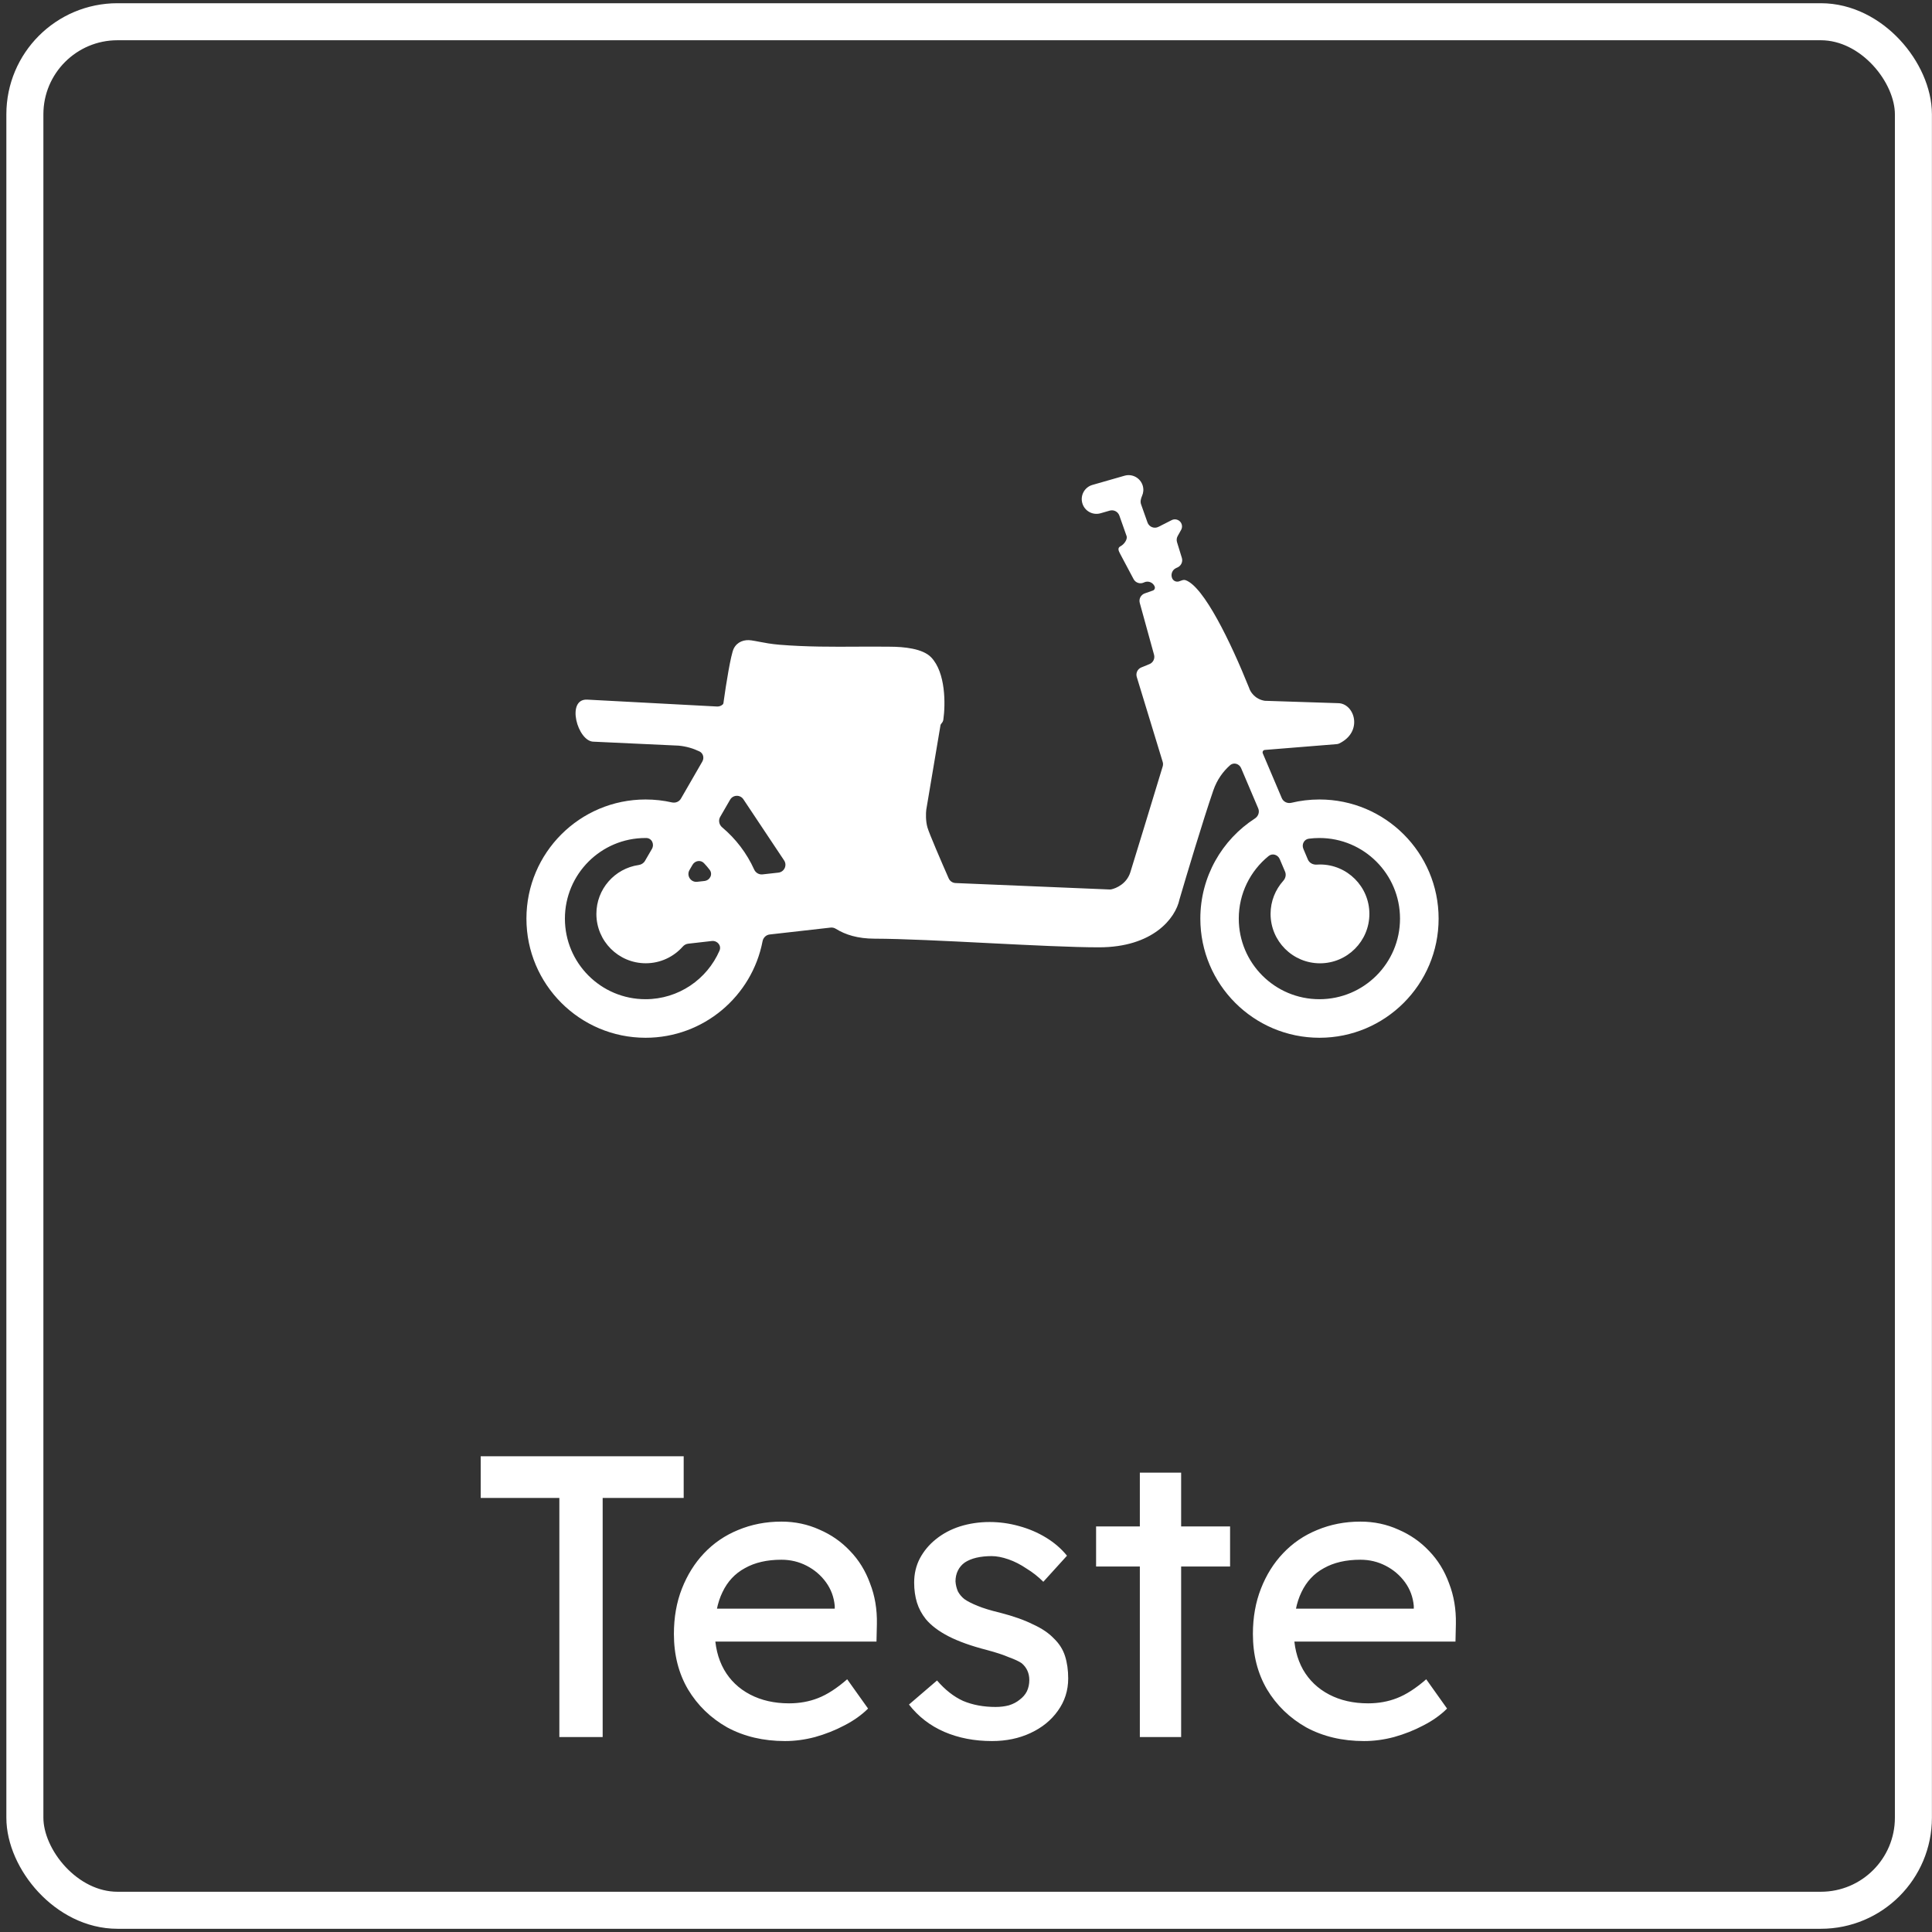 <svg width="48" height="48" viewBox="0 0 48 48" fill="none" xmlns="http://www.w3.org/2000/svg">
<rect x="0" y="0" width="48" height="48" fill="#333333" stroke="none"/>
<rect x="0.618" y="0.54" width="46.92" height="46.92" rx="2.3" stroke="#FFFFFF" stroke-width="0.92"/>
<path fill-rule="evenodd" clip-rule="evenodd" d="M27.939 11.819C28.133 11.763 28.336 11.876 28.392 12.07C28.417 12.156 28.408 12.244 28.374 12.32C28.345 12.386 28.325 12.46 28.349 12.528L28.509 12.98C28.549 13.092 28.677 13.143 28.782 13.089C28.899 13.03 29.011 12.973 29.111 12.922C29.175 12.89 29.253 12.9 29.308 12.948C29.37 13.003 29.385 13.094 29.344 13.166L29.259 13.318C29.233 13.364 29.227 13.42 29.243 13.471L29.363 13.861C29.392 13.955 29.346 14.056 29.256 14.097L29.222 14.112C29.125 14.155 29.08 14.269 29.122 14.367C29.151 14.434 29.226 14.467 29.296 14.443L29.364 14.419C29.395 14.408 29.429 14.404 29.46 14.416C29.91 14.581 30.573 15.943 31.033 17.089C31.059 17.18 31.174 17.372 31.424 17.411L33.241 17.47C33.654 17.47 33.879 18.179 33.271 18.472C33.252 18.481 33.23 18.487 33.208 18.488L31.424 18.632C31.382 18.635 31.358 18.679 31.374 18.718L31.846 19.83C31.886 19.922 31.988 19.969 32.085 19.945C32.309 19.891 32.542 19.863 32.782 19.863C34.417 19.863 35.742 21.188 35.742 22.823C35.742 24.457 34.417 25.783 32.782 25.783C31.148 25.783 29.822 24.457 29.822 22.823C29.822 21.779 30.363 20.861 31.179 20.334C31.262 20.28 31.299 20.175 31.26 20.084L30.836 19.086C30.789 18.974 30.652 18.932 30.561 19.012C30.39 19.163 30.238 19.366 30.144 19.639C29.886 20.389 29.477 21.755 29.304 22.345C29.206 22.817 28.641 23.536 27.302 23.536C26.649 23.536 25.607 23.484 24.554 23.431C23.493 23.377 22.421 23.323 21.724 23.321C21.311 23.32 21.005 23.224 20.768 23.077C20.728 23.052 20.681 23.04 20.634 23.046L19.122 23.217C19.033 23.227 18.963 23.296 18.946 23.383C18.684 24.75 17.482 25.783 16.039 25.783C14.405 25.783 13.079 24.457 13.079 22.823C13.079 21.188 14.405 19.863 16.039 19.863C16.265 19.863 16.484 19.888 16.695 19.936C16.782 19.955 16.873 19.919 16.918 19.841L17.448 18.922C17.501 18.832 17.473 18.715 17.378 18.669C17.226 18.596 17.053 18.543 16.859 18.525L14.749 18.427C14.348 18.427 14.055 17.353 14.592 17.382L17.813 17.553C17.865 17.556 17.916 17.538 17.955 17.503C17.97 17.489 17.976 17.469 17.977 17.449C17.977 17.442 17.978 17.435 17.979 17.428C18.037 17.008 18.157 16.259 18.229 16.115C18.315 15.943 18.492 15.883 18.668 15.91C18.73 15.919 18.793 15.931 18.86 15.944C19.001 15.971 19.161 16.001 19.362 16.018C20.039 16.073 20.69 16.07 21.321 16.066C21.583 16.065 21.841 16.064 22.097 16.067C22.468 16.067 22.925 16.115 23.133 16.33C23.499 16.71 23.491 17.501 23.437 17.88C23.432 17.915 23.416 17.945 23.394 17.969C23.379 17.985 23.368 18.004 23.365 18.026L23.013 20.117C23.003 20.195 22.995 20.393 23.042 20.557C23.085 20.707 23.386 21.405 23.57 21.823C23.6 21.891 23.666 21.936 23.74 21.939L27.566 22.099C27.578 22.1 27.591 22.099 27.604 22.097C27.737 22.07 27.994 21.954 28.083 21.671C28.175 21.381 28.646 19.832 28.887 19.041C28.898 19.003 28.898 18.964 28.886 18.927L28.243 16.82C28.213 16.723 28.262 16.62 28.356 16.582L28.557 16.5C28.649 16.463 28.698 16.363 28.672 16.267L28.317 14.979C28.29 14.88 28.344 14.777 28.441 14.743L28.642 14.672C28.684 14.658 28.704 14.611 28.687 14.57C28.644 14.469 28.527 14.423 28.427 14.468L28.415 14.474C28.321 14.516 28.211 14.478 28.163 14.387L27.831 13.762C27.787 13.679 27.758 13.613 27.841 13.57C27.923 13.528 28.02 13.402 27.989 13.316L27.81 12.809C27.775 12.712 27.671 12.658 27.572 12.686L27.343 12.752C27.148 12.808 26.945 12.696 26.89 12.501C26.834 12.307 26.946 12.104 27.14 12.048L27.939 11.819ZM18.139 19.869C18.211 19.744 18.39 19.738 18.47 19.859L19.481 21.377C19.562 21.499 19.485 21.663 19.34 21.68L18.945 21.724C18.857 21.734 18.774 21.684 18.737 21.603C18.553 21.196 18.279 20.838 17.942 20.555C17.866 20.491 17.843 20.382 17.892 20.296L18.139 19.869ZM32.517 20.837C32.603 20.826 32.691 20.82 32.78 20.82C33.886 20.82 34.783 21.717 34.783 22.823C34.783 23.929 33.886 24.825 32.78 24.825C31.674 24.825 30.777 23.929 30.777 22.823C30.777 22.195 31.066 21.635 31.518 21.268C31.612 21.191 31.748 21.234 31.795 21.345L31.927 21.656C31.96 21.733 31.939 21.822 31.882 21.884C31.687 22.102 31.567 22.39 31.567 22.705C31.567 23.383 32.117 23.933 32.795 23.933C33.472 23.933 34.022 23.383 34.022 22.705C34.022 22.028 33.472 21.478 32.795 21.478C32.767 21.478 32.74 21.479 32.713 21.481C32.621 21.487 32.531 21.441 32.494 21.355L32.382 21.09C32.335 20.98 32.398 20.853 32.517 20.837ZM17.876 23.618C17.568 24.328 16.86 24.825 16.037 24.825C14.931 24.825 14.035 23.929 14.035 22.823C14.035 21.717 14.931 20.82 16.037 20.82L16.055 20.82C16.192 20.821 16.265 20.971 16.197 21.091L16.024 21.389C15.991 21.446 15.932 21.482 15.867 21.491C15.273 21.577 14.817 22.088 14.817 22.705C14.817 23.383 15.366 23.932 16.044 23.932C16.409 23.932 16.737 23.772 16.962 23.519C16.997 23.479 17.044 23.452 17.097 23.446L17.685 23.379C17.822 23.364 17.93 23.492 17.876 23.618ZM17.501 21.888C17.639 21.872 17.716 21.721 17.631 21.61C17.587 21.552 17.54 21.497 17.49 21.445C17.407 21.357 17.265 21.382 17.205 21.487L17.13 21.616C17.05 21.755 17.162 21.926 17.321 21.908L17.501 21.888Z" fill="#FFFFFF"/>
<path d="M13.897 43.156V37.216H11.943V36.18H16.986V37.216H14.973V43.156H13.897ZM19.503 43.256C18.965 43.256 18.487 43.143 18.068 42.917C17.656 42.684 17.331 42.369 17.092 41.97C16.859 41.572 16.743 41.113 16.743 40.595C16.743 40.183 16.809 39.807 16.942 39.469C17.075 39.13 17.258 38.837 17.49 38.592C17.729 38.339 18.012 38.146 18.337 38.013C18.67 37.874 19.028 37.804 19.414 37.804C19.753 37.804 20.068 37.871 20.361 38.004C20.653 38.13 20.905 38.306 21.118 38.532C21.337 38.758 21.503 39.027 21.616 39.339C21.736 39.645 21.793 39.98 21.786 40.346L21.776 40.784H17.5L17.271 39.967H20.889L20.739 40.136V39.897C20.719 39.678 20.646 39.482 20.52 39.309C20.394 39.136 20.234 39 20.042 38.901C19.849 38.801 19.64 38.751 19.414 38.751C19.055 38.751 18.753 38.821 18.507 38.96C18.261 39.093 18.075 39.292 17.949 39.558C17.823 39.817 17.759 40.14 17.759 40.525C17.759 40.891 17.836 41.209 17.989 41.482C18.141 41.748 18.357 41.954 18.636 42.1C18.916 42.246 19.238 42.319 19.603 42.319C19.862 42.319 20.102 42.276 20.321 42.19C20.547 42.103 20.789 41.947 21.048 41.721L21.567 42.449C21.407 42.608 21.211 42.748 20.979 42.867C20.753 42.987 20.51 43.083 20.251 43.156C19.998 43.223 19.749 43.256 19.503 43.256ZM24.646 43.256C24.207 43.256 23.812 43.179 23.46 43.027C23.108 42.874 22.815 42.648 22.583 42.349L23.28 41.751C23.48 41.983 23.695 42.153 23.928 42.259C24.167 42.359 24.436 42.409 24.735 42.409C24.855 42.409 24.965 42.395 25.064 42.369C25.171 42.336 25.26 42.289 25.333 42.229C25.413 42.169 25.473 42.1 25.513 42.02C25.553 41.934 25.573 41.841 25.573 41.741C25.573 41.568 25.509 41.429 25.383 41.322C25.317 41.276 25.21 41.226 25.064 41.173C24.925 41.113 24.742 41.053 24.516 40.993C24.131 40.894 23.815 40.781 23.569 40.655C23.323 40.528 23.134 40.386 23.001 40.226C22.901 40.1 22.828 39.964 22.782 39.817C22.735 39.665 22.712 39.498 22.712 39.319C22.712 39.1 22.759 38.901 22.852 38.721C22.951 38.535 23.084 38.376 23.25 38.243C23.423 38.103 23.622 37.997 23.848 37.924C24.081 37.851 24.327 37.814 24.586 37.814C24.832 37.814 25.074 37.847 25.314 37.914C25.559 37.98 25.785 38.077 25.991 38.203C26.197 38.329 26.37 38.479 26.509 38.651L25.921 39.299C25.795 39.173 25.656 39.063 25.503 38.97C25.357 38.871 25.207 38.794 25.054 38.741C24.901 38.688 24.762 38.661 24.636 38.661C24.496 38.661 24.37 38.675 24.257 38.701C24.144 38.728 24.048 38.768 23.968 38.821C23.895 38.874 23.838 38.94 23.799 39.02C23.759 39.1 23.739 39.19 23.739 39.289C23.745 39.376 23.765 39.459 23.799 39.538C23.838 39.611 23.892 39.675 23.958 39.728C24.031 39.781 24.141 39.837 24.287 39.897C24.433 39.957 24.619 40.013 24.845 40.067C25.177 40.153 25.45 40.249 25.662 40.356C25.882 40.455 26.054 40.572 26.181 40.705C26.313 40.831 26.407 40.977 26.46 41.143C26.513 41.309 26.539 41.495 26.539 41.701C26.539 42 26.453 42.269 26.28 42.508C26.114 42.741 25.888 42.924 25.602 43.057C25.317 43.19 24.998 43.256 24.646 43.256ZM28.319 43.156V36.588H29.345V43.156H28.319ZM27.232 38.92V37.924H30.561V38.92H27.232ZM33.889 43.256C33.351 43.256 32.872 43.143 32.454 42.917C32.042 42.684 31.716 42.369 31.477 41.97C31.244 41.572 31.128 41.113 31.128 40.595C31.128 40.183 31.195 39.807 31.328 39.469C31.46 39.13 31.643 38.837 31.876 38.592C32.115 38.339 32.397 38.146 32.723 38.013C33.055 37.874 33.414 37.804 33.799 37.804C34.138 37.804 34.454 37.871 34.746 38.004C35.038 38.13 35.291 38.306 35.504 38.532C35.723 38.758 35.889 39.027 36.002 39.339C36.121 39.645 36.178 39.98 36.171 40.346L36.161 40.784H31.886L31.657 39.967H35.274L35.125 40.136V39.897C35.105 39.678 35.032 39.482 34.906 39.309C34.779 39.136 34.62 39 34.427 38.901C34.234 38.801 34.025 38.751 33.799 38.751C33.441 38.751 33.138 38.821 32.892 38.96C32.647 39.093 32.46 39.292 32.334 39.558C32.208 39.817 32.145 40.14 32.145 40.525C32.145 40.891 32.221 41.209 32.374 41.482C32.527 41.748 32.743 41.954 33.022 42.1C33.301 42.246 33.623 42.319 33.989 42.319C34.248 42.319 34.487 42.276 34.706 42.19C34.932 42.103 35.175 41.947 35.434 41.721L35.952 42.449C35.793 42.608 35.597 42.748 35.364 42.867C35.138 42.987 34.896 43.083 34.636 43.156C34.384 43.223 34.135 43.256 33.889 43.256Z" fill="#FFFFFF"/>
</svg>
